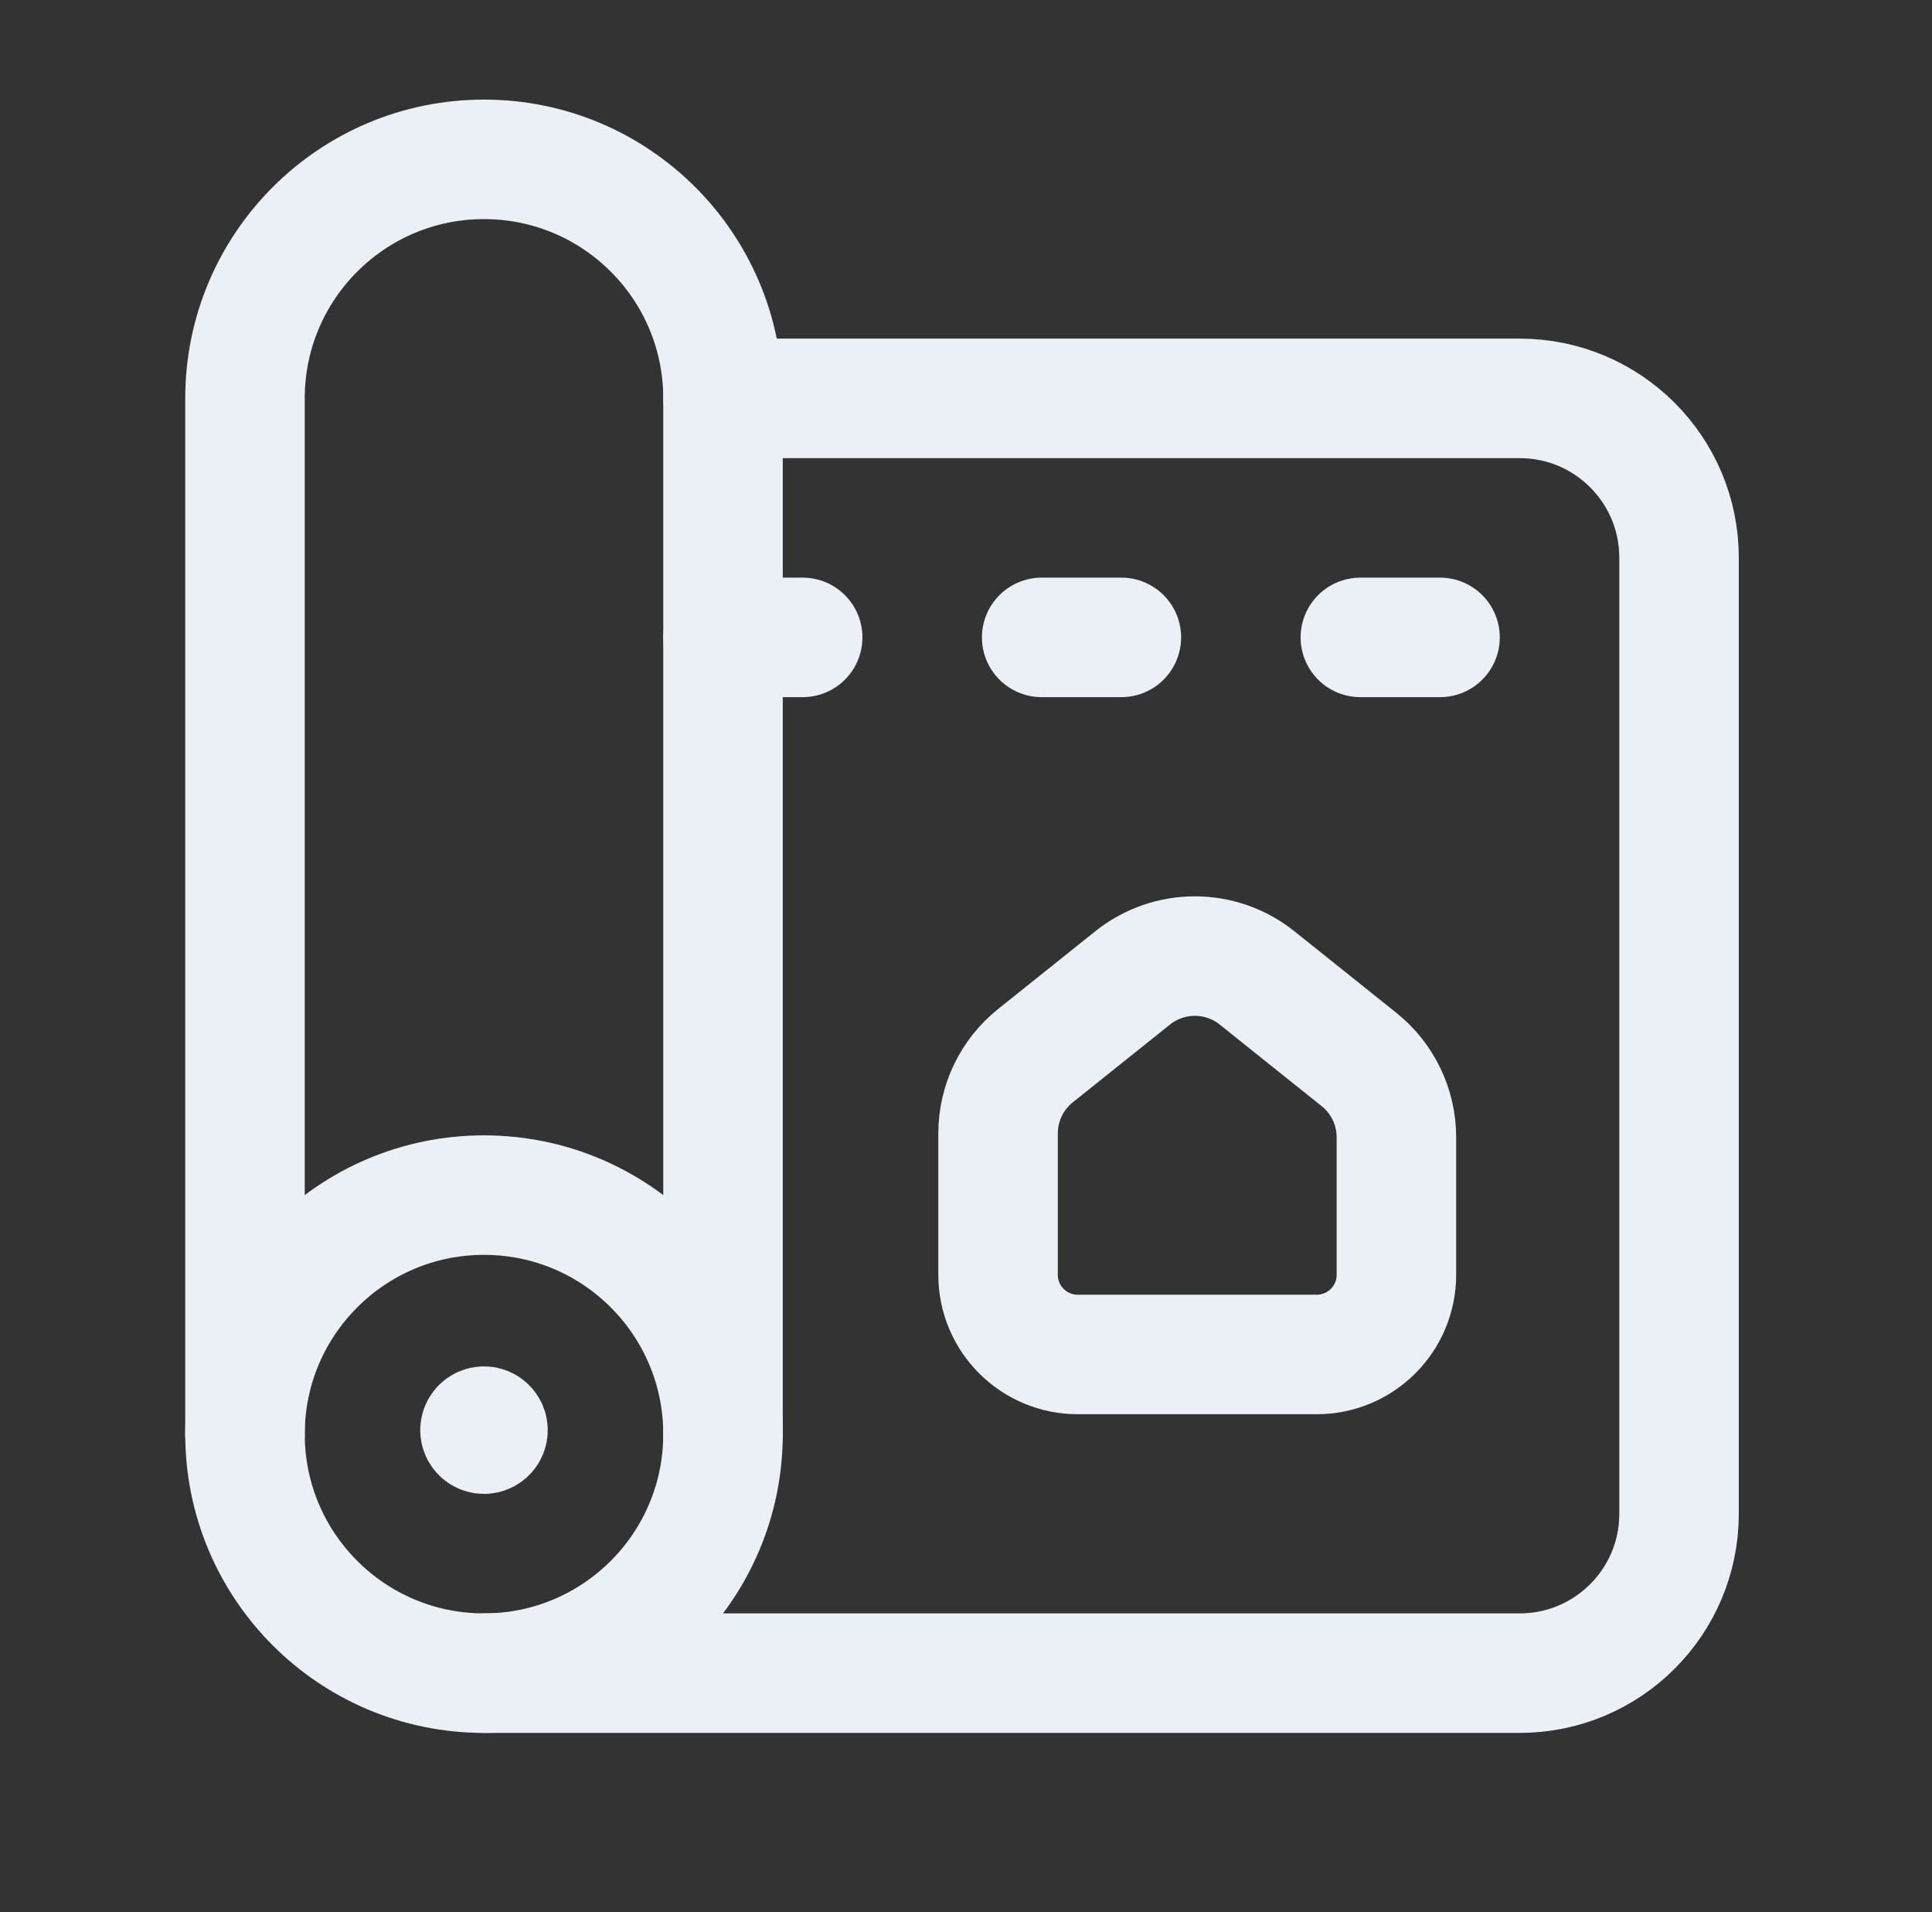 <svg width="97" height="96" viewBox="0 0 97 96" fill="none" xmlns="http://www.w3.org/2000/svg">
<rect x="0" y="0" width="97" height="96" fill="#333333" stroke="none"/>
<path d="M72.3 32H68.3" stroke="#EAF0F6" stroke-width="6" stroke-linecap="round" stroke-linejoin="round"/>
<path d="M56.3 32H52.3" stroke="#EAF0F6" stroke-width="6" stroke-linecap="round" stroke-linejoin="round"/>
<path d="M36.3 32H40.3" stroke="#EAF0F6" stroke-width="6" stroke-linecap="round" stroke-linejoin="round"/>
<path d="M24.3 84H76.3C80.718 84 84.3 80.418 84.3 76V28C84.3 23.582 80.718 20 76.3 20H36.3" stroke="#EAF0F6" stroke-width="6" stroke-linecap="round" stroke-linejoin="round"/>
<path fill-rule="evenodd" clip-rule="evenodd" d="M70.11 57.096V64C70.11 66.209 68.319 68 66.11 68H54.11C51.9 68 50.11 66.209 50.11 64V56.904C50.11 55.385 50.8 53.949 51.986 53L56.866 49.096C58.692 47.635 61.287 47.635 63.113 49.096L68.233 53.192C69.419 54.141 70.11 55.577 70.11 57.096V57.096Z" stroke="#EAF0F6" stroke-width="6" stroke-linecap="round" stroke-linejoin="round"/>
<circle cx="24.3" cy="72" r="12" stroke="#EAF0F6" stroke-width="6" stroke-linecap="round" stroke-linejoin="round"/>
<path d="M12.3 72V20C12.3 13.373 17.673 8 24.3 8C30.927 8 36.3 13.373 36.3 20V72" stroke="#EAF0F6" stroke-width="6" stroke-linecap="round" stroke-linejoin="round"/>
<path d="M24.1 71.801C24.1 71.911 24.19 72 24.3 72C24.411 71.999 24.5 71.91 24.5 71.799C24.5 71.689 24.41 71.6 24.3 71.6C24.247 71.6 24.196 71.621 24.158 71.658C24.12 71.696 24.099 71.747 24.1 71.801" stroke="#EAF0F6" stroke-width="6" stroke-linecap="round" stroke-linejoin="round"/>
</svg>
